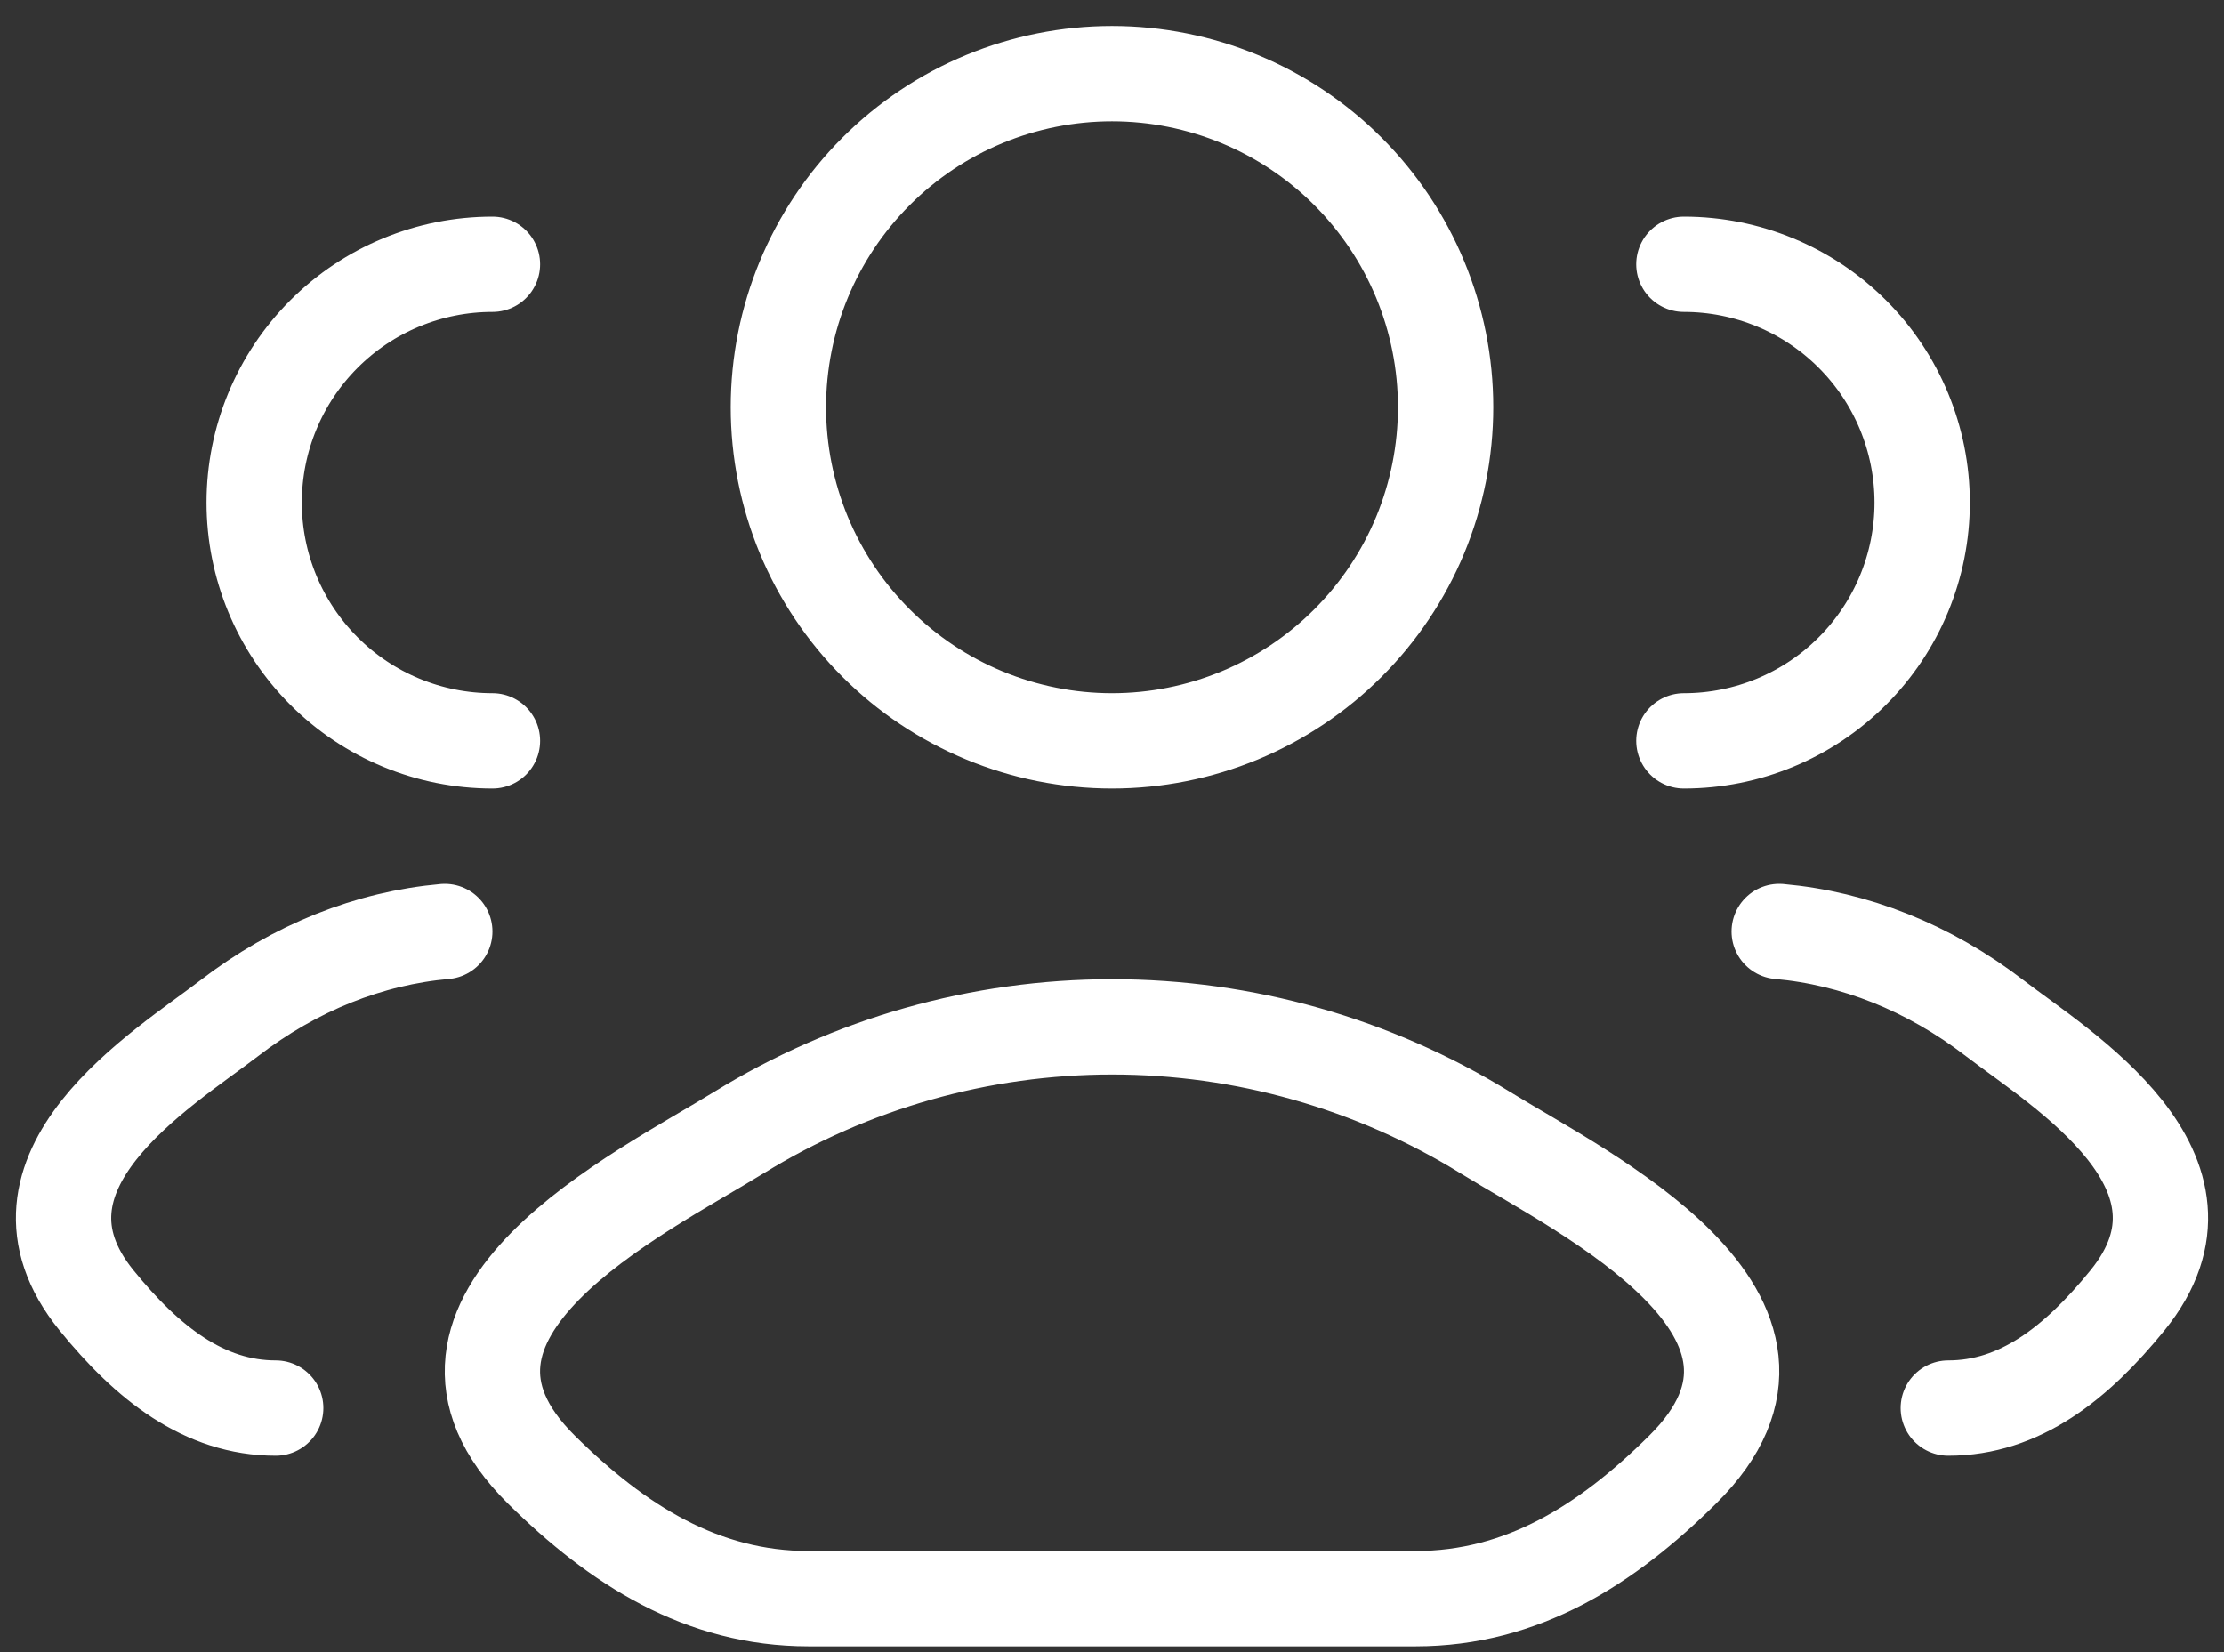 <svg xmlns="http://www.w3.org/2000/svg" width="35" height="26" viewBox="0 0 35 26" fill="none"><rect x="0" y="0" width="35" height="26" fill="#333333" stroke="none"/><path d="M30.661 22.159C31.786 22.159 32.679 21.452 33.481 20.464C35.125 18.439 32.427 16.819 31.398 16.028C30.352 15.223 29.184 14.765 28 14.659M26.5 11.659C27.495 11.659 28.449 11.264 29.152 10.56C29.855 9.857 30.25 8.903 30.25 7.909C30.25 6.914 29.855 5.96 29.152 5.257C28.449 4.554 27.495 4.159 26.5 4.159M4.339 22.159C3.214 22.159 2.321 21.452 1.519 20.464C-0.125 18.439 2.573 16.819 3.602 16.028C4.648 15.223 5.815 14.764 7 14.659M7.75 11.659C6.755 11.659 5.801 11.264 5.098 10.56C4.395 9.857 4 8.903 4 7.909C4 6.914 4.395 5.96 5.098 5.257C5.801 4.554 6.755 4.159 7.75 4.159M11.626 17.825C10.093 18.773 6.074 20.708 8.521 23.129C9.719 24.313 11.05 25.159 12.725 25.159H22.278C23.953 25.159 25.284 24.313 26.479 23.129C28.927 20.708 24.909 18.773 23.376 17.825C21.61 16.736 19.576 16.16 17.502 16.16C15.427 16.16 13.393 16.736 11.627 17.825M22.75 6.409C22.75 7.098 22.614 7.781 22.351 8.418C22.087 9.055 21.7 9.633 21.212 10.121C20.725 10.608 20.146 10.995 19.509 11.259C18.872 11.523 18.189 11.659 17.5 11.659C16.811 11.659 16.128 11.523 15.491 11.259C14.854 10.995 14.275 10.608 13.788 10.121C13.3 9.633 12.913 9.055 12.649 8.418C12.386 7.781 12.25 7.098 12.25 6.409C12.25 5.016 12.803 3.681 13.788 2.696C14.772 1.712 16.108 1.159 17.5 1.159C18.892 1.159 20.228 1.712 21.212 2.696C22.197 3.681 22.75 5.016 22.75 6.409Z" stroke="white" stroke-width="1.5" stroke-linecap="round" stroke-linejoin="round"></path></svg>
